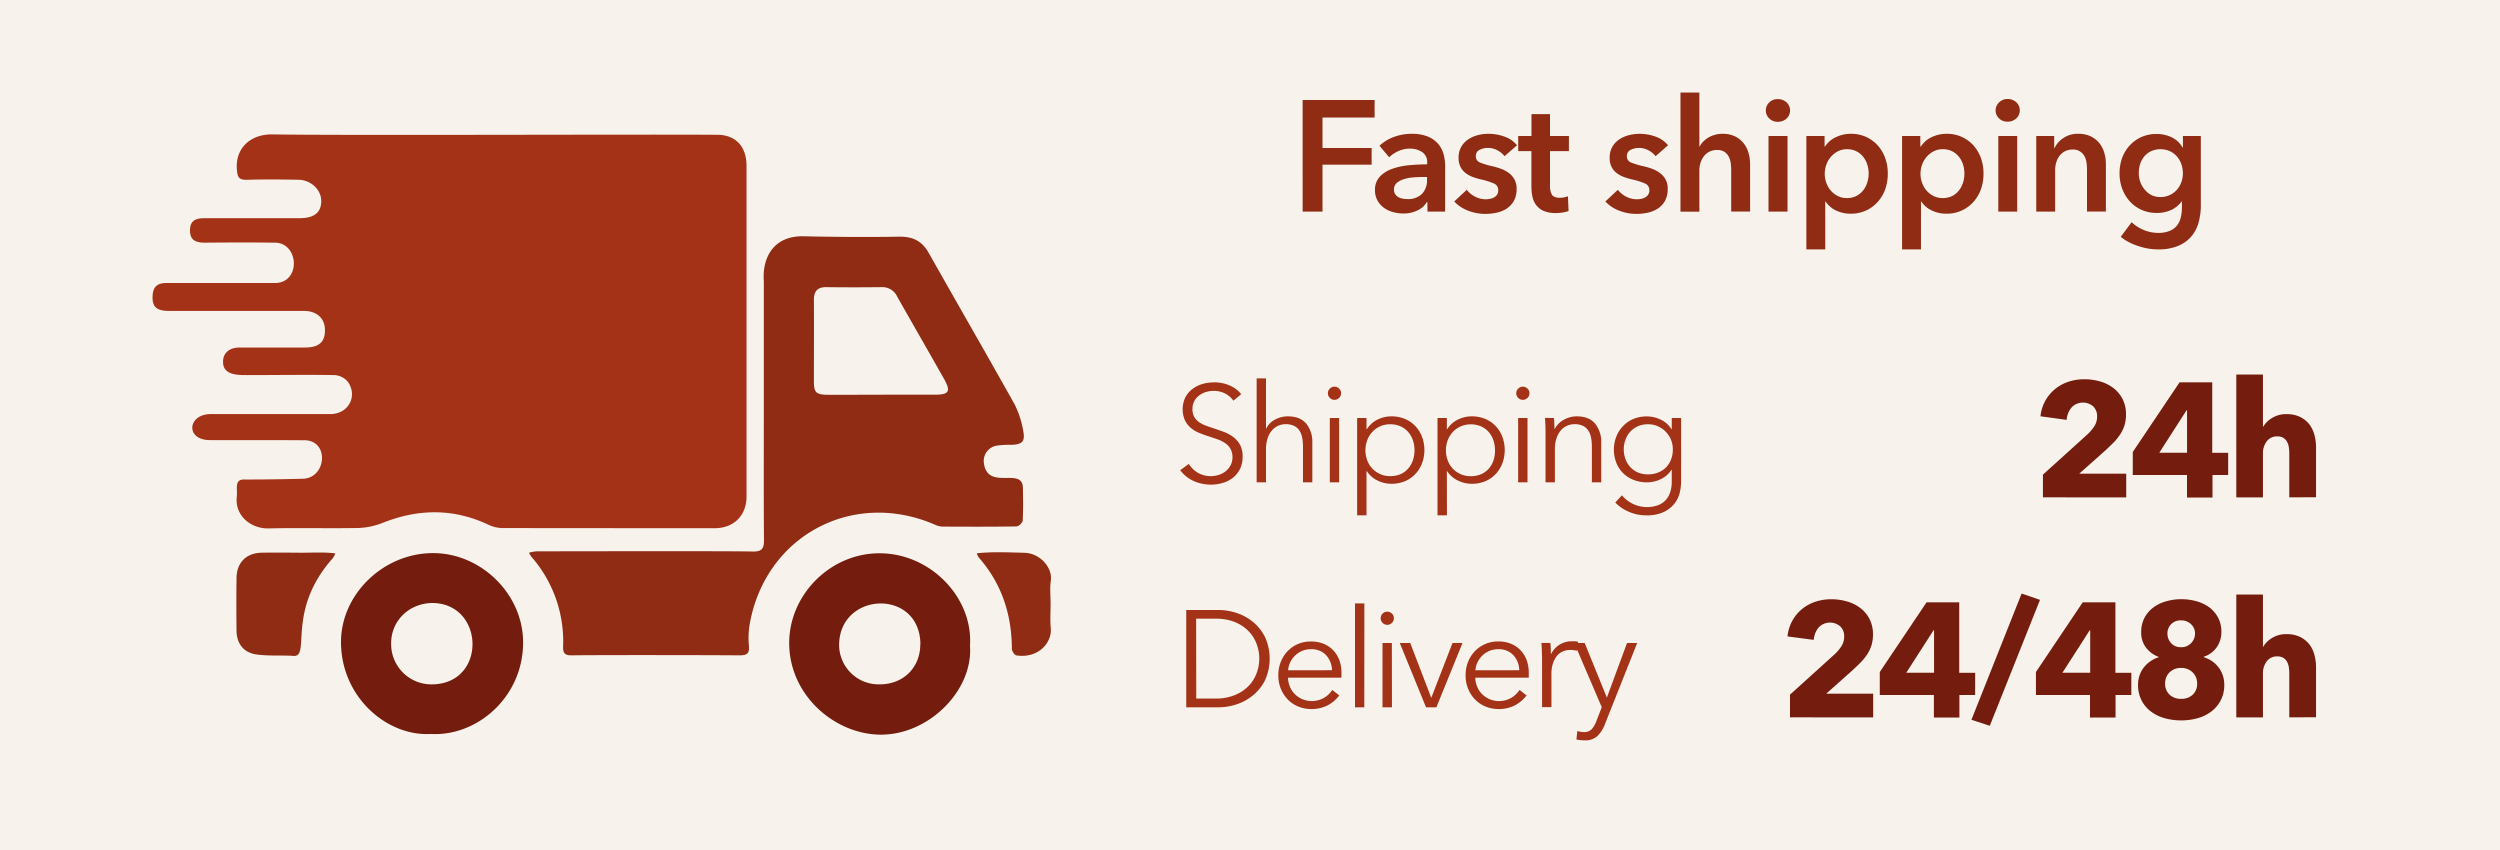 <svg id="Layer_1" data-name="Layer 1" xmlns="http://www.w3.org/2000/svg" viewBox="0 0 1000 340"><defs><style>.cls-1{fill:#f7f3ec;}.cls-2{fill:#a43216;}.cls-3{fill:#8f2c13;}.cls-4{fill:#741d0e;}</style></defs><rect class="cls-1" width="1000" height="340"/><g id="d0ICSc.tif"><path class="cls-2" d="M287.08,53.92c7.37.1,11.53,4.86,11.53,12.38q0,66.16,0,132.31c0,7.61-5.08,12.67-12.73,12.67q-42.48,0-84.95-.05a13.75,13.75,0,0,1-5.55-1.33c-14-6.6-28-6.42-42.2-.8a28.84,28.84,0,0,1-9.71,2.09c-12,.24-24-.12-36,.18-7,.17-13.67-5-12.75-12.83.38-2.88-1.23-7,3.23-6.73,7.69,0,15.39-.12,23.07-.31,9.7-.11,10.94-15.82.24-15.4-12.4-.1-24.8,0-37.19-.06-9.87.06-9.18-10.12-.09-10.41,16,0,32.1,0,48.15,0,7.08,0,11-6.91,7.15-12.74a7.54,7.54,0,0,0-5.36-2.85c-11.6-.2-23.21,0-34.81,0-4.18,0-10.27.06-9.87-5.79.15-3.16,2.63-5.22,6.5-5.24,8.74,0,17.48,0,26.23,0,5.58,0,8.07-2.18,8-7,0-4.64-3.25-7.63-8.28-7.63q-27,0-54,0c-5.06,0-6.84-1.63-6.66-5.88.15-3.74,1.76-5.3,5.64-5.31,14.22,0,28.44,0,42.67,0,11.33.64,10.48-16.64.09-16.12-9.27-.14-18.53-.09-27.8,0C78.3,97,76,96.05,76,92.27c0-3.55,1.56-5,5.85-5q19,0,38,0c5.82,0,8.66-2.26,8.65-6.9,0-4.4-4.06-8.36-9-8.46-6.91-.14-13.83-.18-20.74,0-3.08.09-3.78-.91-4-4-.75-8.67,5.47-14.25,14.11-14.15C138.06,54.23,257,53.68,287.08,53.92Z"/><path class="cls-3" d="M305.53,163.52c0-17,0-33.93,0-50.89-.74-10.24,4.42-18.51,16.18-18.11,12.62.27,25.26.36,37.88.15,5.42-.1,9.17,1.66,11.86,6.43,11.39,20.19,23,40.26,34.32,60.51a37.45,37.45,0,0,1,3.56,11c.77,4-.57,5.18-4.56,5.31a39.07,39.07,0,0,0-5.84.3,6.21,6.21,0,0,0-5.38,7c1.47,11.35,15.73,1.13,15.61,10.16.09,4.3.16,8.62-.09,12.91a3.38,3.38,0,0,1-2.41,2.28c-9.92.16-19.84.12-29.75.07a8,8,0,0,1-3-.79c-33.09-14.32-68.2,4.77-74.13,40.39a33.48,33.48,0,0,0-.2,8.19c.25,3-.89,3.73-3.75,3.71-15.27-.12-59.89-.14-66.94,0-2.55.05-3.74-.48-3.65-3.42a51.37,51.37,0,0,0-12.67-36,13.29,13.29,0,0,1-1-1.61,14.85,14.85,0,0,1,3-.58c16.7,0,74.38-.16,86.51.08,3.71.07,4.54-1.18,4.51-4.66C305.45,198.49,305.53,181,305.53,163.52Zm47.16-5.64c7,0,14.08,0,21.12,0,5.84,0,6.64-1.29,3.8-6.33-6.21-11-12.53-21.93-18.74-32.92a6.52,6.52,0,0,0-6.27-3.77c-7.3.08-14.6.1-21.9,0-3.7-.07-5.17,1.57-5.14,5.16.06,10.82,0,21.64,0,32.46,0,4.6.86,5.4,5.58,5.43C338.35,157.93,352.69,157.89,352.69,157.88Z"/><path class="cls-4" d="M388,258.3c1.32,17.9-16.61,35.9-36.14,35.56-18.25-.33-36.12-15.9-36.18-36.54-.06-19.62,16.78-36.29,36.54-36C372.24,221.51,389.27,239,388,258.3Zm-19.83-.66c-.32-22.29-32-21-32.52-.08a15.83,15.83,0,0,0,16.29,16.18C361.37,273.72,368.14,267,368.12,257.64Z"/><path class="cls-4" d="M172.3,293.59c-17.43,1-35.76-14.61-35.9-36.55-.12-19.44,17.18-35.92,37-35.8,19.33.11,36,16.69,35.84,36C209.1,278.87,190.84,294.64,172.3,293.59Zm.41-19.84c22.16-.12,21.21-32.42.22-32.55-9.37.12-16.54,7.18-16.47,16.19A16.11,16.11,0,0,0,172.71,273.75Z"/><path class="cls-3" d="M118.23,221.06c5.3.16,10.65-.37,15.91.3a9.87,9.87,0,0,1-1,1.89c-19.2,21.5-8.27,40.41-16.2,39.07-4.8-.24-9.66.13-14.39-.54-5.15-.72-7.89-4.4-7.94-9.52q-.12-10.55,0-21.09c.07-6.11,3.89-9.95,10-10.09C109.12,221,113.68,221.06,118.23,221.06Z"/><path class="cls-3" d="M420.24,241.77c0,3.13-.24,6.29.06,9.39.59,6.08-5.18,12.33-13.74,11-.75-.11-1.81-1.72-1.81-2.64-.06-13.81-4.09-26.12-13.3-36.59a6.46,6.46,0,0,1-.73-1.62c6.4-.67,13-.35,19.46-.18,5.83.35,10.91,5.84,10.14,11.22C419.88,235.46,420.24,238.64,420.24,241.77Z"/></g><path class="cls-4" d="M817.17,198.94v-9.09l17.94-16.22a17.28,17.28,0,0,0,2.73-3.31,7,7,0,0,0,1-3.76,5.34,5.34,0,0,0-1.56-4,6.27,6.27,0,0,0-8.62.39,8.61,8.61,0,0,0-2,5l-10.47-1.43A16.15,16.15,0,0,1,822,155.64a16.81,16.81,0,0,1,5.36-2.94,19.87,19.87,0,0,1,6.4-1,22.82,22.82,0,0,1,6.18.85,16,16,0,0,1,5.33,2.6,12.91,12.91,0,0,1,3.73,4.42,13.17,13.17,0,0,1,1.4,6.24,14.31,14.31,0,0,1-.65,4.45,14.53,14.53,0,0,1-1.79,3.67,21.1,21.1,0,0,1-2.6,3.16c-1,1-2,1.94-3,2.89l-10.66,9.49h18.79v9.49Z"/><path class="cls-4" d="M885,190v9h-10.2v-9H853.11V180.8l18.72-27.88H884.9v28.21h6.37V190ZM874.82,164.1h-.19l-10.92,17h11.11Z"/><path class="cls-4" d="M915.71,198.94V181.39a16.62,16.62,0,0,0-.2-2.6,6.18,6.18,0,0,0-.75-2.18,4.17,4.17,0,0,0-1.46-1.49,4.45,4.45,0,0,0-2.34-.56,5.07,5.07,0,0,0-4.29,2,7.87,7.87,0,0,0-1.49,4.9v17.49H894.52V149.8h10.66v20.86h.13a10,10,0,0,1,3.51-3.47,10.54,10.54,0,0,1,5.78-1.53,12,12,0,0,1,5.56,1.17,10.72,10.72,0,0,1,3.64,3,12,12,0,0,1,2,4.26,19.36,19.36,0,0,1,.62,4.81v20Z"/><path class="cls-4" d="M716,286.94v-9.09l17.94-16.22a16.57,16.57,0,0,0,2.73-3.31,7,7,0,0,0,1-3.76,5.34,5.34,0,0,0-1.56-4,6.26,6.26,0,0,0-8.61.39,8.68,8.68,0,0,0-2,5L715,254.57a16.58,16.58,0,0,1,1.91-6.25,16.31,16.31,0,0,1,3.87-4.68,16.92,16.92,0,0,1,5.36-2.94,19.93,19.93,0,0,1,6.41-1,22.69,22.69,0,0,1,6.17.85,16,16,0,0,1,5.33,2.6,12.93,12.93,0,0,1,3.74,4.42,13.29,13.29,0,0,1,1.4,6.24,14.31,14.31,0,0,1-.65,4.45,14.88,14.88,0,0,1-1.79,3.67,21.73,21.73,0,0,1-2.6,3.16c-1,1-2,1.94-3,2.89l-10.66,9.49h18.78v9.49Z"/><path class="cls-4" d="M783.76,278v9H773.55v-9H751.91V268.8l18.72-27.88h13.06v28.21h6.37V278ZM773.62,252.1h-.2l-10.92,17h11.12Z"/><path class="cls-4" d="M795.91,290.32l-7.34-2.41,20.08-50.5,7.35,2.53Z"/><path class="cls-4" d="M846.22,278v9H836v-9H814.37V268.8l18.72-27.88h13.07v28.21h6.37V278ZM836.08,252.1h-.19l-10.92,17h11.11Z"/><path class="cls-4" d="M889.71,273.81a13,13,0,0,1-5.23,10.82A16.43,16.43,0,0,1,879,287.3a25,25,0,0,1-13.07,0,16.86,16.86,0,0,1-5.49-2.64,13,13,0,0,1-3.79-4.45,13.39,13.39,0,0,1-1.43-6.34,11.29,11.29,0,0,1,.65-3.86,10.82,10.82,0,0,1,1.79-3.19,12,12,0,0,1,2.63-2.4,12.17,12.17,0,0,1,3.19-1.53v-.13a11.36,11.36,0,0,1-5-3.61,9.8,9.8,0,0,1-2-6.34,11.92,11.92,0,0,1,1.3-5.65,12.07,12.07,0,0,1,3.51-4.13,15.72,15.72,0,0,1,5.13-2.5,22,22,0,0,1,6.11-.85,22.48,22.48,0,0,1,6.08.82,15.64,15.64,0,0,1,5.1,2.43A12.39,12.39,0,0,1,887.2,247a11.5,11.5,0,0,1,1.34,5.62,10.39,10.39,0,0,1-1.95,6.43,10.17,10.17,0,0,1-5.07,3.64v.2a11.77,11.77,0,0,1,3.22,1.53,11.16,11.16,0,0,1,4.32,5.59A11.11,11.11,0,0,1,889.71,273.81Zm-10.86-.39a6,6,0,0,0-1.79-4.45,6.21,6.21,0,0,0-4.58-1.79,6.35,6.35,0,0,0-4.65,1.75,6,6,0,0,0-1.78,4.49,5.77,5.77,0,0,0,1.78,4.45,6.54,6.54,0,0,0,4.65,1.66,6.43,6.43,0,0,0,4.62-1.66A5.82,5.82,0,0,0,878.85,273.42Zm-.84-20a4.92,4.92,0,0,0-1.63-3.77,5.54,5.54,0,0,0-3.9-1.5,5.32,5.32,0,0,0-4,1.5,5.1,5.1,0,0,0-1.5,3.77,5.55,5.55,0,0,0,1.46,3.83,5.1,5.1,0,0,0,4,1.63,5.26,5.26,0,0,0,4-1.63A5.34,5.34,0,0,0,878,253.4Z"/><path class="cls-4" d="M915.71,286.94V269.39a16.62,16.62,0,0,0-.2-2.6,6.18,6.18,0,0,0-.75-2.18,4.17,4.17,0,0,0-1.46-1.49,4.45,4.45,0,0,0-2.34-.56,5.07,5.07,0,0,0-4.29,2,7.87,7.87,0,0,0-1.49,4.9v17.49H894.52V237.8h10.66v20.86h.13a10,10,0,0,1,3.51-3.47,10.54,10.54,0,0,1,5.78-1.53,12,12,0,0,1,5.56,1.17,10.72,10.72,0,0,1,3.64,3,12,12,0,0,1,2,4.26,19.36,19.36,0,0,1,.62,4.81v20Z"/><path class="cls-3" d="M521.05,40h28.79V47H529V59.19h19.65v6.68H529V84.64h-7.94Z"/><path class="cls-3" d="M570.94,80.8h-.19a8.41,8.41,0,0,1-3.65,3.31,12.4,12.4,0,0,1-5.73,1.29,16.16,16.16,0,0,1-3.81-.48,11.27,11.27,0,0,1-3.66-1.57,9.05,9.05,0,0,1-2.77-2.9A8.4,8.4,0,0,1,550,76,7.54,7.54,0,0,1,552,70.59a12.39,12.39,0,0,1,4.95-3.08,27.47,27.47,0,0,1,6.7-1.42q3.69-.34,7.22-.35V65a4.68,4.68,0,0,0-2.05-4.19,8.6,8.6,0,0,0-4.88-1.36,11,11,0,0,0-4.6,1,12.36,12.36,0,0,0-3.66,2.46l-3.9-4.6a16.91,16.91,0,0,1,5.95-3.59,20.28,20.28,0,0,1,6.84-1.2,16.86,16.86,0,0,1,6.64,1.13,10.92,10.92,0,0,1,4.13,3,10.62,10.62,0,0,1,2.11,4.1,17.64,17.64,0,0,1,.6,4.54V84.64h-7.06Zm-.12-10h-1.7c-1.22,0-2.5.06-3.85.16a16.73,16.73,0,0,0-3.71.7,7.85,7.85,0,0,0-2.84,1.51,3.35,3.35,0,0,0-1.13,2.67,3.26,3.26,0,0,0,.47,1.8,3.72,3.72,0,0,0,1.23,1.17,5.65,5.65,0,0,0,1.7.63,10.1,10.1,0,0,0,1.89.19,7.9,7.9,0,0,0,5.92-2.08,7.79,7.79,0,0,0,2-5.67Z"/><path class="cls-3" d="M601.81,62.47a8.54,8.54,0,0,0-2.77-2.3,7.81,7.81,0,0,0-3.84-1,7.29,7.29,0,0,0-3.34.76,2.59,2.59,0,0,0-1.51,2.52A2.51,2.51,0,0,0,592,65a29.38,29.38,0,0,0,4.88,1.48,28.85,28.85,0,0,1,3.43,1,12.47,12.47,0,0,1,3.15,1.67,8.17,8.17,0,0,1,2.3,2.59,7.37,7.37,0,0,1,.88,3.74,9.69,9.69,0,0,1-1,4.7,8.78,8.78,0,0,1-2.77,3.12,11.85,11.85,0,0,1-4,1.73,21.3,21.3,0,0,1-4.76.53,18.85,18.85,0,0,1-6.86-1.29,14.56,14.56,0,0,1-5.55-3.68l5-4.67a9.76,9.76,0,0,0,3.28,2.71,9.29,9.29,0,0,0,4.47,1.08,8.15,8.15,0,0,0,1.67-.19,5.81,5.81,0,0,0,1.57-.6,3.2,3.2,0,0,0,1.17-1.11,3.11,3.11,0,0,0,.44-1.7,2.8,2.8,0,0,0-1.73-2.71,28.19,28.19,0,0,0-5.2-1.63,26.29,26.29,0,0,1-3.31-1,10.56,10.56,0,0,1-2.86-1.58,7.19,7.19,0,0,1-2-2.42,7.75,7.75,0,0,1-.76-3.59,8.7,8.7,0,0,1,1-4.35,9,9,0,0,1,2.74-3A12.14,12.14,0,0,1,591,54.09a17,17,0,0,1,4.41-.57,18.71,18.71,0,0,1,6.39,1.13,10.88,10.88,0,0,1,5,3.47Z"/><path class="cls-3" d="M607.29,60.45V54.4h5.3V45.64H620V54.4h7.56v6.05H620v14a6.94,6.94,0,0,0,.72,3.34c.49.88,1.57,1.32,3.25,1.32a9,9,0,0,0,1.64-.16,6.42,6.42,0,0,0,1.57-.47l.25,5.92a12.06,12.06,0,0,1-2.39.6,16.51,16.51,0,0,1-2.65.22,12,12,0,0,1-4.91-.85,7.41,7.41,0,0,1-3-2.33,8.53,8.53,0,0,1-1.51-3.4,19.35,19.35,0,0,1-.41-4.13V60.45Z"/><path class="cls-3" d="M662.23,62.47a8.65,8.65,0,0,0-2.77-2.3,7.84,7.84,0,0,0-3.85-1,7.25,7.25,0,0,0-3.33.76,2.6,2.6,0,0,0-1.52,2.52A2.53,2.53,0,0,0,652.43,65a29.55,29.55,0,0,0,4.89,1.48,29.41,29.41,0,0,1,3.43,1,12.81,12.81,0,0,1,3.15,1.67,8.3,8.3,0,0,1,2.3,2.59,7.37,7.37,0,0,1,.88,3.74,9.8,9.8,0,0,1-1,4.7,8.88,8.88,0,0,1-2.77,3.12,11.94,11.94,0,0,1-4,1.73,21.37,21.37,0,0,1-4.76.53,18.94,18.94,0,0,1-6.87-1.29,14.6,14.6,0,0,1-5.54-3.68l5-4.67a9.82,9.82,0,0,0,3.27,2.71,9.36,9.36,0,0,0,4.48,1.08,8,8,0,0,0,1.66-.19,5.88,5.88,0,0,0,1.58-.6,3.36,3.36,0,0,0,1.17-1.11,3.11,3.11,0,0,0,.44-1.7,2.8,2.8,0,0,0-1.74-2.71,27.79,27.79,0,0,0-5.19-1.63,25.8,25.8,0,0,1-3.31-1,10.62,10.62,0,0,1-2.87-1.58,7.17,7.17,0,0,1-2-2.42,7.63,7.63,0,0,1-.76-3.59,8.7,8.7,0,0,1,1-4.35,8.94,8.94,0,0,1,2.74-3,12.08,12.08,0,0,1,3.84-1.73,17.1,17.1,0,0,1,4.41-.57,18.72,18.72,0,0,1,6.4,1.13,10.85,10.85,0,0,1,4.94,3.47Z"/><path class="cls-3" d="M688.88,53.52a11.43,11.43,0,0,1,5.07,1,9.93,9.93,0,0,1,3.46,2.74,11,11,0,0,1,2,3.91,16.41,16.41,0,0,1,.63,4.53v18.9h-7.56V68a20,20,0,0,0-.19-2.74,7.86,7.86,0,0,0-.79-2.58,5.17,5.17,0,0,0-1.7-1.93,5.11,5.11,0,0,0-2.93-.75,6.72,6.72,0,0,0-3.15.69,6.4,6.4,0,0,0-2.2,1.86,8.47,8.47,0,0,0-1.33,2.61,10.32,10.32,0,0,0-.44,3v16.5h-7.56V37h7.56V58.62h.13a7.1,7.1,0,0,1,1.29-1.86,10.62,10.62,0,0,1,2-1.63A10.06,10.06,0,0,1,685.73,54,10.85,10.85,0,0,1,688.88,53.52Z"/><path class="cls-3" d="M706.33,44.13A4.37,4.37,0,0,1,707.68,41a4.68,4.68,0,0,1,3.44-1.35,5,5,0,0,1,3.49,1.29,4.42,4.42,0,0,1,0,6.49,5,5,0,0,1-3.49,1.29,4.65,4.65,0,0,1-3.44-1.36A4.35,4.35,0,0,1,706.33,44.13ZM707.4,54.4H715V84.64H707.4Z"/><path class="cls-3" d="M729.83,54.4v4.22H730a10.84,10.84,0,0,1,1.48-1.79,9.47,9.47,0,0,1,2.23-1.64,14.66,14.66,0,0,1,3-1.2,13.91,13.91,0,0,1,3.74-.47,14.11,14.11,0,0,1,10.59,4.6,15.22,15.22,0,0,1,3,5,17.71,17.71,0,0,1,1.07,6.24,18.4,18.4,0,0,1-1,6.26,15.31,15.31,0,0,1-3,5.11,14.16,14.16,0,0,1-4.66,3.46,14.43,14.43,0,0,1-6.21,1.29,13.16,13.16,0,0,1-5.89-1.32,10,10,0,0,1-4.12-3.59h-.13V99.76h-7.56V54.4Zm17.64,15a11.67,11.67,0,0,0-.54-3.5,9.74,9.74,0,0,0-1.61-3.12,8.11,8.11,0,0,0-2.7-2.24,8.37,8.37,0,0,0-3.85-.85,7.68,7.68,0,0,0-3.71.89,9.4,9.4,0,0,0-2.81,2.26A9.75,9.75,0,0,0,730.49,66a11,11,0,0,0-.6,3.53,10.64,10.64,0,0,0,.6,3.5,9.82,9.82,0,0,0,1.76,3.12,9,9,0,0,0,2.81,2.23,7.89,7.89,0,0,0,3.71.85,8,8,0,0,0,3.85-.88,8.31,8.31,0,0,0,2.7-2.27,9.59,9.59,0,0,0,1.61-3.15A12,12,0,0,0,747.47,69.4Z"/><path class="cls-3" d="M768.13,54.4v4.22h.19a11.37,11.37,0,0,1,1.48-1.79A9.75,9.75,0,0,1,772,55.19a14.8,14.8,0,0,1,3-1.2,13.94,13.94,0,0,1,3.75-.47,14.11,14.11,0,0,1,10.58,4.6,15.41,15.41,0,0,1,3,5,17.94,17.94,0,0,1,1.07,6.24,18.65,18.65,0,0,1-1,6.26,15.48,15.48,0,0,1-3,5.11,14.15,14.15,0,0,1-10.87,4.75,13.13,13.13,0,0,1-5.89-1.32,10,10,0,0,1-4.13-3.59h-.12V99.76h-7.56V54.4Zm17.64,15a12,12,0,0,0-.53-3.5,9.94,9.94,0,0,0-1.61-3.12,8,8,0,0,0-6.55-3.09,7.69,7.69,0,0,0-3.72.89,9.36,9.36,0,0,0-2.8,2.26A9.78,9.78,0,0,0,768.79,66a11,11,0,0,0-.6,3.53,10.64,10.64,0,0,0,.6,3.5,9.85,9.85,0,0,0,1.77,3.12,9,9,0,0,0,2.8,2.23,8.69,8.69,0,0,0,7.56,0,8.45,8.45,0,0,0,2.71-2.27,9.78,9.78,0,0,0,1.61-3.15A12.27,12.27,0,0,0,785.77,69.4Z"/><path class="cls-3" d="M798.24,44.13A4.38,4.38,0,0,1,799.6,41,4.66,4.66,0,0,1,803,39.6a5,5,0,0,1,3.5,1.29,4.42,4.42,0,0,1,0,6.49,5,5,0,0,1-3.5,1.29,4.63,4.63,0,0,1-3.43-1.36A4.36,4.36,0,0,1,798.24,44.13Zm1.08,10.27h7.56V84.64h-7.56Z"/><path class="cls-3" d="M814.5,54.4h7.18v4.85h.13a9.78,9.78,0,0,1,3.49-4,10.08,10.08,0,0,1,5.89-1.73,11.37,11.37,0,0,1,5.07,1,10,10,0,0,1,3.47,2.74,11.11,11.11,0,0,1,2,3.91,16.41,16.41,0,0,1,.63,4.53v18.9h-7.56V67.88a20.81,20.81,0,0,0-.19-2.77,7.32,7.32,0,0,0-.81-2.61A5.34,5.34,0,0,0,832,60.58a5,5,0,0,0-2.93-.76,6.54,6.54,0,0,0-3.15.72,6.89,6.89,0,0,0-2.17,1.86A8.12,8.12,0,0,0,822.5,65a10.17,10.17,0,0,0-.44,3V84.64H814.5Z"/><path class="cls-3" d="M880.33,54.4V81.93a25,25,0,0,1-1,7.4,14.34,14.34,0,0,1-3.11,5.61,14.16,14.16,0,0,1-5.33,3.56,20.83,20.83,0,0,1-7.62,1.26,25.6,25.6,0,0,1-3.88-.31,27.09,27.09,0,0,1-4-1,24.41,24.41,0,0,1-3.81-1.57,18.4,18.4,0,0,1-3.28-2.15l4.35-5.85a15.78,15.78,0,0,0,5,3.18,15.18,15.18,0,0,0,5.61,1.1,11.61,11.61,0,0,0,4.56-.79,7.32,7.32,0,0,0,3-2.18A8.61,8.61,0,0,0,872.3,87a17.57,17.57,0,0,0,.47-4.17V80.56h-.12A10.73,10.73,0,0,1,868.46,84a13.56,13.56,0,0,1-5.71,1.18,14.76,14.76,0,0,1-6.17-1.26,14,14,0,0,1-4.69-3.41,15.61,15.61,0,0,1-3-5,17.36,17.36,0,0,1-1.07-6.08,18.22,18.22,0,0,1,1-6.18,15.25,15.25,0,0,1,3-5,14.14,14.14,0,0,1,4.67-3.4,14.5,14.5,0,0,1,6.14-1.26,13.7,13.7,0,0,1,6,1.32,10.07,10.07,0,0,1,4.41,4.1h.13V54.4ZM864.2,59.69a8.61,8.61,0,0,0-3.68.76,7.88,7.88,0,0,0-2.71,2,9.1,9.1,0,0,0-1.7,3,11.64,11.64,0,0,0-.6,3.77,10.46,10.46,0,0,0,.6,3.52,10,10,0,0,0,1.7,3A8.23,8.23,0,0,0,860.52,78a7.94,7.94,0,0,0,3.62.82,8.74,8.74,0,0,0,3.75-.79,8.51,8.51,0,0,0,2.83-2.1,9.43,9.43,0,0,0,1.8-3,10.43,10.43,0,0,0,.63-3.61,10.85,10.85,0,0,0-.63-3.7,9.26,9.26,0,0,0-1.8-3.08,8.24,8.24,0,0,0-2.8-2.07A8.83,8.83,0,0,0,864.2,59.69Z"/><path class="cls-2" d="M493.37,160.27a9.57,9.57,0,0,0-3.25-2.83,9.86,9.86,0,0,0-4.79-1.08,10.33,10.33,0,0,0-2.91.44,8.77,8.77,0,0,0-2.7,1.35,7.17,7.17,0,0,0-2,2.28,6.81,6.81,0,0,0-.74,3.25,6.05,6.05,0,0,0,.71,3.08,6.87,6.87,0,0,0,1.89,2.06,10.87,10.87,0,0,0,2.69,1.4c1,.37,2.06.74,3.16,1.1,1.35.44,2.71.92,4.08,1.43a15.19,15.19,0,0,1,3.71,2A9.74,9.74,0,0,1,496,177.9a9.84,9.84,0,0,1,1.05,4.81,10.7,10.7,0,0,1-1.12,5,10.5,10.5,0,0,1-2.88,3.49,12,12,0,0,1-4.06,2,16.5,16.5,0,0,1-4.6.66,17.43,17.43,0,0,1-3.51-.36,15.68,15.68,0,0,1-3.36-1.07,13.77,13.77,0,0,1-3-1.82,12.91,12.91,0,0,1-2.42-2.53l3.41-2.53a10.44,10.44,0,0,0,3.55,3.5,10.08,10.08,0,0,0,5.36,1.4,10.37,10.37,0,0,0,3-.47,8.44,8.44,0,0,0,2.78-1.43,7.86,7.86,0,0,0,2-2.36,7.33,7.33,0,0,0,0-6.66,7,7,0,0,0-2.12-2.25,13,13,0,0,0-3-1.52c-1.13-.4-2.32-.8-3.57-1.21s-2.55-.86-3.8-1.37a12.7,12.7,0,0,1-3.35-2,9.24,9.24,0,0,1-2.39-3.05,11.14,11.14,0,0,1,.22-9.3,10.22,10.22,0,0,1,2.94-3.35,12.46,12.46,0,0,1,4-1.93,16.39,16.39,0,0,1,4.34-.6,15,15,0,0,1,6.76,1.4,11.69,11.69,0,0,1,4.24,3.33Z"/><path class="cls-2" d="M506.51,171.43a7.79,7.79,0,0,1,3.46-3.57,10.66,10.66,0,0,1,5.17-1.32q4.9,0,7.35,2.91a11.6,11.6,0,0,1,2.44,7.7v15.79h-3.74V178.69a18.85,18.85,0,0,0-.33-3.68,7.74,7.74,0,0,0-1.12-2.83,5.39,5.39,0,0,0-2.15-1.85,7.65,7.65,0,0,0-3.38-.66,7.31,7.31,0,0,0-2.89.61,7.11,7.11,0,0,0-2.5,1.84,9.29,9.29,0,0,0-1.76,3.14,13.64,13.64,0,0,0-.66,4.48v13.2h-3.74V151.36h3.74v20.07Z"/><path class="cls-2" d="M536.43,157.3a2.46,2.46,0,0,1-.83,1.9,2.6,2.6,0,0,1-3.63,0,2.61,2.61,0,0,1,0-3.8,2.6,2.6,0,0,1,3.63,0A2.46,2.46,0,0,1,536.43,157.3Zm-.77,35.64h-3.74V167.2h3.74Z"/><path class="cls-2" d="M546.6,206.14h-3.74V167.2h3.74v4.45h.17a10.21,10.21,0,0,1,4.26-3.82,12.35,12.35,0,0,1,5.42-1.29,13.93,13.93,0,0,1,5.47,1,12.48,12.48,0,0,1,4.18,2.86,13,13,0,0,1,2.7,4.29,15.3,15.3,0,0,1,0,10.67,13,13,0,0,1-2.7,4.29,12.34,12.34,0,0,1-4.18,2.86,13.75,13.75,0,0,1-5.47,1,12.35,12.35,0,0,1-5.42-1.29,10.39,10.39,0,0,1-4.26-3.72h-.17Zm19.2-26.07a12.18,12.18,0,0,0-.66-4,9.61,9.61,0,0,0-1.9-3.3,8.83,8.83,0,0,0-3-2.23,9.89,9.89,0,0,0-4.13-.83,9.76,9.76,0,0,0-4,.8,9.53,9.53,0,0,0-3.13,2.2,10.18,10.18,0,0,0-2.06,3.3,11.58,11.58,0,0,0,0,8.2,9.83,9.83,0,0,0,2.06,3.27,9.6,9.6,0,0,0,3.13,2.17,9.76,9.76,0,0,0,4,.8,10.21,10.21,0,0,0,4.13-.8,8.51,8.51,0,0,0,3-2.2,9.61,9.61,0,0,0,1.9-3.3A12.18,12.18,0,0,0,565.8,180.07Z"/><path class="cls-2" d="M578.78,206.14H575V167.2h3.74v4.45h.16a10.29,10.29,0,0,1,4.27-3.82,12.28,12.28,0,0,1,5.41-1.29,14,14,0,0,1,5.48,1,12.58,12.58,0,0,1,4.18,2.86,13,13,0,0,1,2.69,4.29,15.3,15.3,0,0,1,0,10.67,13,13,0,0,1-2.69,4.29,12.44,12.44,0,0,1-4.18,2.86,13.8,13.8,0,0,1-5.48,1,12.28,12.28,0,0,1-5.41-1.29,10.48,10.48,0,0,1-4.27-3.72h-.16ZM598,180.07a12.18,12.18,0,0,0-.66-4,9.76,9.76,0,0,0-1.89-3.3,9,9,0,0,0-3.06-2.23,10.42,10.42,0,0,0-8.08,0,9.57,9.57,0,0,0-3.14,2.2,10.35,10.35,0,0,0-2.06,3.3,11.73,11.73,0,0,0,0,8.2,10,10,0,0,0,2.06,3.27,9.65,9.65,0,0,0,3.14,2.17,9.76,9.76,0,0,0,4,.8,10.16,10.16,0,0,0,4.12-.8,8.64,8.64,0,0,0,3.06-2.2,9.76,9.76,0,0,0,1.89-3.3A12.18,12.18,0,0,0,598,180.07Z"/><path class="cls-2" d="M611.78,157.3a2.46,2.46,0,0,1-.83,1.9,2.6,2.6,0,0,1-3.63,0,2.61,2.61,0,0,1,0-3.8,2.6,2.6,0,0,1,3.63,0A2.46,2.46,0,0,1,611.78,157.3ZM611,192.94h-3.74V167.2H611Z"/><path class="cls-2" d="M621.57,167.2c.07.7.13,1.47.16,2.31s.06,1.54.06,2.09h.11a8.49,8.49,0,0,1,3.57-3.66,10.52,10.52,0,0,1,5.23-1.4q4.89,0,7.34,2.91a11.6,11.6,0,0,1,2.45,7.7v15.79h-3.74V178.69a18.85,18.85,0,0,0-.33-3.68,7.75,7.75,0,0,0-1.13-2.83,5.43,5.43,0,0,0-2.14-1.85,7.7,7.7,0,0,0-3.39-.66,7.23,7.23,0,0,0-2.88.61,7.15,7.15,0,0,0-2.51,1.84,9.29,9.29,0,0,0-1.76,3.14,13.64,13.64,0,0,0-.66,4.48v13.2h-3.74V172.86c0-.69,0-1.59-.05-2.69s-.09-2.09-.17-3Z"/><path class="cls-2" d="M648.79,198.11a12.37,12.37,0,0,0,4.21,3.35,13,13,0,0,0,10.31.58,8,8,0,0,0,3.11-2.17,8.57,8.57,0,0,0,1.73-3.22,13.58,13.58,0,0,0,.55-3.93v-4.84h-.11a9.87,9.87,0,0,1-4.2,3.74,12.58,12.58,0,0,1-5.53,1.32,14.44,14.44,0,0,1-5.47-1,12.35,12.35,0,0,1-4.18-2.72,12.07,12.07,0,0,1-2.7-4.16,14.54,14.54,0,0,1,0-10.39,13,13,0,0,1,2.7-4.24,12.38,12.38,0,0,1,4.18-2.86,13.89,13.89,0,0,1,5.47-1,12.39,12.39,0,0,1,5.5,1.32,10,10,0,0,1,4.23,3.79h.11V167.2h3.74v25.52a19,19,0,0,1-.57,4.45,11.23,11.23,0,0,1-2.15,4.35,12.12,12.12,0,0,1-4.26,3.3,16,16,0,0,1-7,1.32,17.28,17.28,0,0,1-6.82-1.38A16.4,16.4,0,0,1,646.1,201Zm.72-18.37a11.16,11.16,0,0,0,.66,3.85,9.59,9.59,0,0,0,1.9,3.19,8.69,8.69,0,0,0,3,2.17,10.16,10.16,0,0,0,4.12.8,10.64,10.64,0,0,0,4-.72,9,9,0,0,0,3.14-2,9.25,9.25,0,0,0,2.06-3.16,10.81,10.81,0,0,0,.74-4.1,10,10,0,0,0-5.94-9.24,9.46,9.46,0,0,0-4-.83,9.84,9.84,0,0,0-4.12.83,9,9,0,0,0-3,2.2,9.59,9.59,0,0,0-1.9,3.19A11.16,11.16,0,0,0,649.51,179.74Z"/><path class="cls-2" d="M474.5,244h12.92a23,23,0,0,1,7.29,1.21,20.16,20.16,0,0,1,6.6,3.66,18.51,18.51,0,0,1,4.76,6.1,20.91,20.91,0,0,1,0,17,18.64,18.64,0,0,1-4.76,6.08,20.16,20.16,0,0,1-6.6,3.66,23,23,0,0,1-7.29,1.21H474.5Zm4,35.42h7.87A19.63,19.63,0,0,0,494,278a15.86,15.86,0,0,0,5.42-3.6,14.7,14.7,0,0,0,3.21-5.09,16.57,16.57,0,0,0,0-11.77,14.75,14.75,0,0,0-3.21-5.08,16,16,0,0,0-5.42-3.61,19.82,19.82,0,0,0-7.67-1.37h-7.87Z"/><path class="cls-2" d="M536.59,269.3v.82a7.7,7.7,0,0,1-.05.94H515.2a10.07,10.07,0,0,0,.77,3.63,9.2,9.2,0,0,0,2,3,9.62,9.62,0,0,0,3,2,9.84,9.84,0,0,0,8.72-.61,10,10,0,0,0,3.21-3.11l2.81,2.2a13.87,13.87,0,0,1-5.09,4.18,14.12,14.12,0,0,1-6,1.27,13.64,13.64,0,0,1-5.3-1,12.44,12.44,0,0,1-4.21-2.83,13.51,13.51,0,0,1-2.78-4.29,14,14,0,0,1-1-5.39,14.2,14.2,0,0,1,1-5.39,12.94,12.94,0,0,1,2.75-4.29,12.57,12.57,0,0,1,4.12-2.83,12.78,12.78,0,0,1,5.11-1,13.11,13.11,0,0,1,5.34,1,11,11,0,0,1,3.85,2.75,11.68,11.68,0,0,1,2.34,4A15.11,15.11,0,0,1,536.59,269.3Zm-3.79-1.21a9.25,9.25,0,0,0-2.34-6,7.92,7.92,0,0,0-6.19-2.4,8.62,8.62,0,0,0-3.46.69,9.27,9.27,0,0,0-2.81,1.87,9.5,9.5,0,0,0-1.92,2.7,8.76,8.76,0,0,0-.83,3.16Z"/><path class="cls-2" d="M545.72,282.94H542V241.36h3.74Z"/><path class="cls-2" d="M557.55,247.3a2.46,2.46,0,0,1-.83,1.9,2.6,2.6,0,0,1-3.63,0,2.61,2.61,0,0,1,0-3.8,2.6,2.6,0,0,1,3.63,0A2.46,2.46,0,0,1,557.55,247.3Zm-.77,35.64H553V257.2h3.74Z"/><path class="cls-2" d="M574.54,282.94h-4.12L559.91,257.2h4.18L572.45,279h.11L581,257.2h4Z"/><path class="cls-2" d="M611.5,269.3v.82c0,.3,0,.61,0,.94H590.11a9.87,9.87,0,0,0,.77,3.63,8.89,8.89,0,0,0,2,3,9.62,9.62,0,0,0,3,2,9.84,9.84,0,0,0,8.72-.61,10,10,0,0,0,3.21-3.11l2.81,2.2a13.87,13.87,0,0,1-5.09,4.18,14.12,14.12,0,0,1-6,1.27,13.64,13.64,0,0,1-5.3-1,12.35,12.35,0,0,1-4.21-2.83,13.34,13.34,0,0,1-2.78-4.29,14,14,0,0,1-1-5.39,14.39,14.39,0,0,1,1-5.39,13.1,13.1,0,0,1,2.75-4.29,12.74,12.74,0,0,1,9.24-3.85,13.11,13.11,0,0,1,5.34,1,11,11,0,0,1,3.85,2.75,12,12,0,0,1,2.34,4A15.11,15.11,0,0,1,611.5,269.3Zm-3.79-1.21a9.25,9.25,0,0,0-2.34-6,7.92,7.92,0,0,0-6.19-2.4,8.62,8.62,0,0,0-3.46.69,9.15,9.15,0,0,0-2.81,1.87,9.3,9.3,0,0,0-1.92,2.7,8.76,8.76,0,0,0-.83,3.16Z"/><path class="cls-2" d="M616.73,260.17c0-1.1-.09-2.09-.17-3h3.58c.07.7.13,1.47.16,2.31s.06,1.54.06,2.09h.11a8.93,8.93,0,0,1,3.3-3.66,9,9,0,0,1,5-1.4c.47,0,.91,0,1.29,0a7.18,7.18,0,0,1,1.18.22l-.49,3.58a7.12,7.12,0,0,0-1.1-.22,11.51,11.51,0,0,0-1.54-.11,7.54,7.54,0,0,0-2.86.55,6,6,0,0,0-2.39,1.73,9,9,0,0,0-1.65,3,13.44,13.44,0,0,0-.64,4.42v13.17h-3.74V262.86C616.78,262.17,616.76,261.27,616.73,260.17Z"/><path class="cls-2" d="M642.69,278.92h.11l8-21.72h4.07L642,289.59a13.47,13.47,0,0,1-2.95,4.76,7,7,0,0,1-5.14,1.79,17,17,0,0,1-3.35-.33l.38-3.41a8.75,8.75,0,0,0,2.75.44,4,4,0,0,0,3-1.18,10.29,10.29,0,0,0,1.92-3.39l2.09-5.39-11-25.68h4.18Z"/></svg>